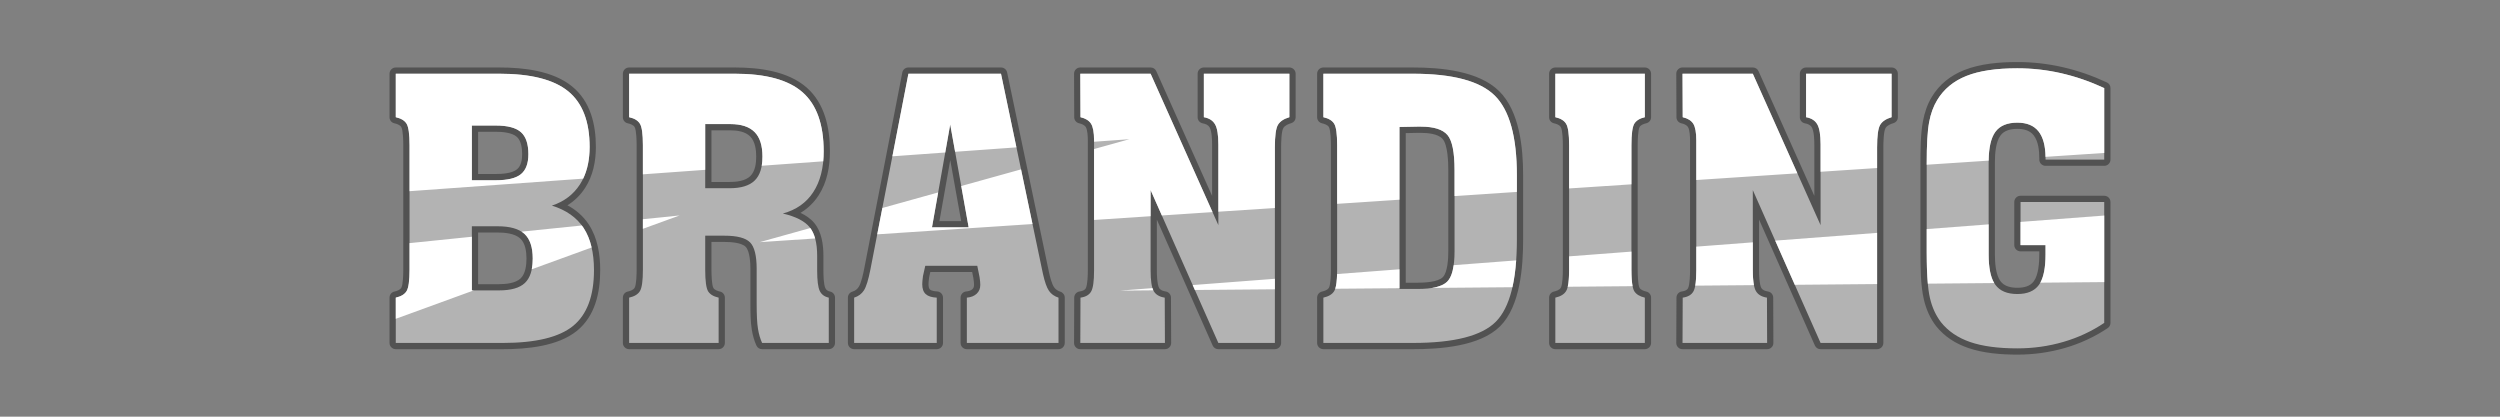 <?xml version="1.0" encoding="UTF-8"?>
<!DOCTYPE svg PUBLIC "-//W3C//DTD SVG 1.0//EN" "http://www.w3.org/TR/2001/REC-SVG-20010904/DTD/svg10.dtd">
<!-- Creator: CorelDRAW 2018 (64-Bit) -->
<svg xmlns="http://www.w3.org/2000/svg" xml:space="preserve" width="1200px" height="200px" version="1.0" style="shape-rendering:geometricPrecision; text-rendering:geometricPrecision; image-rendering:optimizeQuality; fill-rule:evenodd; clip-rule:evenodd"
viewBox="0 0 1200 200"
 xmlns:xlink="http://www.w3.org/1999/xlink">
 <rect x="0" y="0" width="1200" height="200" fill="#808080" stroke="none"/>
 <defs>
  <style type="text/css">
   <![CDATA[
    .fil0 {fill:none}
    .fil1 {fill:#525252}
    .fil3 {fill:white}
    .fil2 {fill:#B3B3B3;fill-rule:nonzero}
   ]]>
  </style>
 </defs>
 <g id="Layer_x0020_1">
  <rect class="fil0" width="1200" height="200"/>
  <g id="_2216252974464">
   <path class="fil1" d="M272.36 98.54c4.1,2.19 7.64,5.2 10.3,9.27 4.18,6.4 5.44,14.3 5.44,21.82 0,10.76 -2.4,22.06 -11.16,29.16 -9.22,7.49 -24.2,8.82 -35.61,8.82l-51.36 0c-1.65,0 -3,-1.35 -3,-3l0 -21.74c0,-1.41 0.95,-2.61 2.33,-2.92 1.1,-0.25 2.69,-0.75 3.31,-1.8 0.89,-1.51 0.97,-6.96 0.97,-8.7l0 -59.77c0,-1.74 -0.08,-7.2 -0.97,-8.71 -0.62,-1.04 -2.21,-1.54 -3.31,-1.79 -1.38,-0.31 -2.33,-1.51 -2.33,-2.92l0 -20.88c0,-1.65 1.35,-2.99 3,-2.99l49.74 0c11.5,0 25.63,1.54 34.88,9.08 8.79,7.15 11.43,18.16 11.43,29.05 0,6.9 -1.36,13.79 -5.15,19.65 -2.26,3.51 -5.13,6.28 -8.51,8.37zm111.88 3.63c2.58,1.22 4.95,2.83 6.7,4.98 3.49,4.25 4.3,10.34 4.3,15.66l0 6.99c0,2.03 0.06,6.67 0.94,8.52 0.46,0.98 1.24,1.39 2.28,1.63 1.39,0.3 2.35,1.5 2.35,2.92l0 21.74c0,1.65 -1.35,3 -3,3l-32 0c-1.2,0 -2.23,-0.66 -2.73,-1.75 -1.08,-2.38 -1.77,-4.94 -2.2,-7.51 -0.67,-3.99 -0.68,-8.62 -0.68,-12.67l0 -16.58c0,-2.7 -0.23,-8.58 -2.31,-10.66 -2.06,-2.06 -7.45,-2.31 -10.14,-2.31l-6.25 0 0 13.32c0,1.67 0.08,7.35 0.94,8.79 0.59,0.98 2.14,1.47 3.18,1.71 1.37,0.32 2.32,1.51 2.32,2.92l0 21.74c0,1.65 -1.35,3 -3,3l-42.96 0c-1.65,0 -3,-1.35 -3,-3l0 -21.74c0,-1.41 0.95,-2.61 2.33,-2.92 1.1,-0.25 2.69,-0.75 3.31,-1.8 0.89,-1.51 0.97,-6.96 0.97,-8.7l0 -59.8c0,-1.71 -0.09,-7.19 -0.97,-8.67 -0.63,-1.05 -2.15,-1.55 -3.28,-1.79 -1.39,-0.3 -2.36,-1.51 -2.36,-2.93l0 -20.88c0,-1.65 1.35,-2.99 3,-2.99l50.78 0c11.56,0 25.42,1.7 34.45,9.64 8.74,7.69 11.16,19.44 11.16,30.6 0,7.41 -1.38,14.96 -5.5,21.24 -2.31,3.52 -5.22,6.27 -8.63,8.3zm83 31.38l-0.6 -2.98 -20.1 0 -0.55 2.44c-0.09,0.68 -0.17,1.36 -0.24,2.04 -0.04,0.45 -0.07,0.9 -0.07,1.36 0,0.74 0.09,2 0.69,2.55 0.74,0.68 2.46,0.87 3.41,0.92 1.6,0.07 2.86,1.39 2.86,2.99l0 21.74c0,1.65 -1.35,3 -3,3l-39.65 0c-1.66,0 -3,-1.35 -3,-3l0 -21.74c0,-1.33 0.83,-2.46 2.1,-2.86 1.31,-0.41 2.35,-1.12 3.09,-2.29 1.29,-2.02 2.23,-6.68 2.69,-9.02l18.23 -93.89c0.28,-1.42 1.49,-2.42 2.94,-2.42l44.44 0c1.44,0 2.64,0.98 2.94,2.38l20.11 95.97c0.44,2.01 1.27,5.45 2.44,7.16 0.75,1.08 1.8,1.72 3.03,2.12 1.26,0.41 2.08,1.53 2.08,2.85l0 21.74c0,1.65 -1.35,3 -3,3l-44 0c-1.66,0 -3,-1.35 -3,-3l0 -21.74c0,-1.56 1.18,-2.85 2.74,-2.98 1.04,-0.1 2.14,-0.35 2.93,-1.09 0.6,-0.56 0.79,-1.23 0.79,-2.04 0,-0.47 -0.03,-0.93 -0.07,-1.39 -0.06,-0.61 -0.13,-1.22 -0.23,-1.82zm114.57 -39.53l0 -24.69c0,-2.08 -0.12,-6.28 -1.17,-8.15 -0.7,-1.23 -1.98,-1.73 -3.32,-1.97 -1.44,-0.27 -2.46,-1.49 -2.46,-2.95l0 -20.88c0,-1.65 1.34,-2.99 2.99,-2.99l41.05 0c1.65,0 3,1.34 3,2.99l0 20.88c0,1.35 -0.86,2.49 -2.15,2.87 -1.31,0.39 -3.02,1.08 -3.75,2.32 -0.98,1.63 -1.06,7.36 -1.06,9.24l0 93.92c0,1.65 -1.35,3 -3,3l-27.13 0c-1.21,0 -2.25,-0.67 -2.74,-1.78l-26.78 -60.42 0 24.39c0,2.04 0.09,6.59 1.06,8.38 0.64,1.13 1.97,1.54 3.19,1.73 1.46,0.23 2.52,1.47 2.53,2.95l0.09 21.74c0,0.83 -0.29,1.54 -0.88,2.13 -0.58,0.59 -1.29,0.88 -2.12,0.88l-40.61 0c-0.83,0 -1.55,-0.29 -2.13,-0.88 -0.58,-0.59 -0.88,-1.3 -0.87,-2.13l0.08 -21.74c0.01,-1.5 1.1,-2.75 2.59,-2.96 1.06,-0.15 2.36,-0.48 2.93,-1.49 0.93,-1.63 1.01,-6.76 1.01,-8.61l0 -62.41c0,-1.6 -0.11,-5.01 -0.99,-6.41 -0.66,-1.04 -2.07,-1.54 -3.2,-1.8 -1.38,-0.31 -2.33,-1.5 -2.34,-2.91l-0.08 -20.87c-0.01,-0.83 0.29,-1.54 0.87,-2.13 0.58,-0.59 1.3,-0.88 2.13,-0.88l33.74 0c1.21,0 2.24,0.67 2.73,1.77l26.79 59.86zm96.37 73.59l-42.96 0c-1.65,0 -3,-1.35 -3,-3l0 -21.74c0,-1.41 0.96,-2.61 2.34,-2.92 1.1,-0.25 2.68,-0.75 3.3,-1.8 0.9,-1.51 0.97,-6.96 0.97,-8.7l0 -59.77c0,-1.74 -0.08,-7.2 -0.97,-8.71 -0.62,-1.04 -2.2,-1.54 -3.3,-1.79 -1.38,-0.31 -2.34,-1.51 -2.34,-2.92l0 -20.88c0,-1.65 1.35,-2.99 3,-2.99l42.96 0c13.18,0 31.48,1.54 41.42,11.36 9.85,9.73 11.5,27.3 11.5,40.36l0 30.9c0,12.87 -1.32,31.79 -10.96,41.51 -9.71,9.8 -29.02,11.09 -41.96,11.09zm107.91 -38.16c0,1.64 0.07,7.36 0.93,8.77 0.6,0.99 2.14,1.48 3.19,1.73 1.37,0.33 2.31,1.51 2.31,2.92l0 21.74c0,1.65 -1.35,3 -3,3l-42.96 0c-1.65,0 -2.99,-1.35 -2.99,-3l0 -21.74c0,-1.41 0.94,-2.6 2.32,-2.92 1.12,-0.26 2.66,-0.76 3.29,-1.81 0.92,-1.52 0.99,-6.94 0.99,-8.69l0 -59.77c0,-1.75 -0.07,-7.17 -0.99,-8.69 -0.63,-1.06 -2.12,-1.56 -3.26,-1.8 -1.39,-0.31 -2.35,-1.51 -2.35,-2.93l0 -20.88c0,-1.65 1.34,-2.99 2.99,-2.99l42.96 0c1.65,0 3,1.34 3,2.99l0 20.88c0,1.42 -0.96,2.61 -2.34,2.92 -1.11,0.25 -2.54,0.75 -3.14,1.72 -0.87,1.5 -0.95,7.05 -0.95,8.78l0 59.77zm84.79 -35.43l0 -24.69c0,-2.08 -0.12,-6.28 -1.18,-8.15 -0.7,-1.23 -1.97,-1.73 -3.31,-1.97 -1.44,-0.27 -2.47,-1.49 -2.47,-2.95l0 -20.88c0,-1.65 1.35,-2.99 3,-2.99l41.05 0c1.65,0 3,1.34 3,2.99l0 20.88c0,1.35 -0.86,2.49 -2.16,2.87 -1.3,0.39 -3.01,1.08 -3.74,2.32 -0.98,1.63 -1.06,7.36 -1.06,9.24l0 93.92c0,1.65 -1.35,3 -3,3l-27.13 0c-1.21,0 -2.25,-0.67 -2.74,-1.78l-26.79 -60.42 0 24.39c0,2.04 0.1,6.59 1.06,8.38 0.64,1.13 1.98,1.54 3.19,1.73 1.47,0.23 2.53,1.47 2.54,2.95l0.08 21.74c0.01,0.83 -0.29,1.54 -0.87,2.13 -0.59,0.59 -1.3,0.88 -2.13,0.88l-40.61 0c-0.83,0 -1.54,-0.29 -2.12,-0.88 -0.59,-0.59 -0.88,-1.3 -0.88,-2.13l0.09 -21.74c0.01,-1.5 1.1,-2.75 2.58,-2.96 1.07,-0.15 2.37,-0.48 2.94,-1.49 0.92,-1.63 1,-6.76 1,-8.61l0 -62.41c0,-1.6 -0.11,-5.01 -0.99,-6.41 -0.65,-1.04 -2.06,-1.54 -3.19,-1.8 -1.38,-0.31 -2.33,-1.5 -2.34,-2.91l-0.09 -20.87c0,-0.83 0.29,-1.54 0.88,-2.13 0.58,-0.59 1.29,-0.88 2.12,-0.88l33.74 0c1.21,0 2.25,0.67 2.74,1.77l26.79 59.86zm107.98 26.63l-9 0c-1.65,0 -3,-1.35 -3,-3l0 -20.69c0,-1.66 1.35,-3 3,-3l40.17 0c1.66,0 3,1.34 3,3l0 58.03c0,1.03 -0.47,1.92 -1.32,2.49 -6.3,4.23 -13.18,7.4 -20.46,9.52 -7.47,2.17 -15.16,3.22 -22.93,3.22 -7.76,0 -16.23,-0.66 -23.62,-3.21 -6.05,-2.08 -11.35,-5.43 -15.4,-10.51 -2.9,-3.78 -4.77,-8.12 -5.85,-12.75 -1.58,-6.81 -1.64,-15.64 -1.64,-22.62l0 -42.32c0,-6.5 0.01,-14.28 1.21,-20.67 0.77,-4.08 2.09,-8.05 4.24,-11.61 3.64,-6.03 8.95,-10.25 15.48,-12.86 7.84,-3.13 17.21,-3.89 25.58,-3.89 7.33,0 14.6,0.82 21.74,2.45 7.33,1.67 14.44,4.16 21.24,7.34 1.08,0.5 1.73,1.52 1.73,2.71l0 34.33c0,1.65 -1.34,2.99 -3,2.99l-28.17 0c-1.65,0 -3,-1.34 -3,-2.99l0 -0.67c0,-3.51 -0.44,-8.14 -2.71,-11.01 -1.92,-2.42 -4.86,-3.07 -7.83,-3.07 -3.01,0 -6.22,0.62 -8.1,3.19 -2.32,3.15 -2.67,8.99 -2.67,12.74l0 44.36c0,3.74 0.34,9.66 2.66,12.8 1.9,2.56 5.09,3.18 8.11,3.18 2.97,0 6.08,-0.6 7.92,-3.14 2.28,-3.14 2.62,-9.12 2.62,-12.84l0 -1.5zm-749.37 15.75l10.05 0c3.21,0 7.87,-0.41 10.34,-2.75 2.4,-2.27 2.83,-6.46 2.83,-9.56 0,-3.21 -0.49,-7.32 -3,-9.62 -2.65,-2.44 -7.43,-2.86 -10.84,-2.86l-9.38 0 0 24.79zm0 -52.88l8.54 0c2.92,0 7.74,-0.28 10.12,-2.24 2.06,-1.7 2.48,-4.75 2.48,-7.25 0,-2.72 -0.4,-6.41 -2.56,-8.35 -2.37,-2.1 -7.05,-2.42 -10.04,-2.42l-8.54 0 0 20.26zm112.01 3.83l8.71 0c3.22,0 7.48,-0.45 9.92,-2.81 2.39,-2.31 2.85,-6.25 2.85,-9.38 0,-3.23 -0.5,-7.25 -2.89,-9.66 -2.41,-2.42 -6.31,-2.94 -9.56,-2.94l-9.03 0 0 24.79zm109.43 18.78l10.43 0 -5.24 -29.29 -5.19 29.29zm223.82 29.57l5.72 0c3.14,0 9.62,-0.26 12.05,-2.63 2.42,-2.36 2.66,-9.36 2.66,-12.46l0 -38.96c0,-3.55 -0.22,-12.05 -2.69,-14.91 -2.23,-2.59 -7.34,-2.96 -10.48,-2.96l-1.65 0 -5.61 0.11 0 71.81z"/>
   <path class="fil2" d="M226.49 86.52l11.54 0c5.65,0 9.65,-0.99 12.03,-2.93 2.38,-1.97 3.56,-5.16 3.56,-9.56 0,-4.93 -1.18,-8.47 -3.56,-10.58 -2.38,-2.12 -6.38,-3.19 -12.03,-3.19l-11.54 0 0 26.26zm0 52.87l13.05 0c5.76,0 9.91,-1.19 12.4,-3.56 2.53,-2.38 3.77,-6.29 3.77,-11.74 0,-5.45 -1.33,-9.39 -3.97,-11.83 -2.67,-2.43 -6.96,-3.65 -12.87,-3.65l-12.38 0 0 30.78zm-36.52 25.22l0 -21.74c2.55,-0.58 4.29,-1.62 5.22,-3.19 0.92,-1.56 1.39,-4.95 1.39,-10.23l0 -59.77c0,-5.25 -0.47,-8.67 -1.39,-10.24 -0.93,-1.56 -2.67,-2.6 -5.22,-3.18l0 -20.88 49.74 0c15.13,0 26.12,2.82 32.99,8.41 6.87,5.6 10.32,14.52 10.32,26.73 0,7.19 -1.57,13.22 -4.67,18.03 -3.13,4.84 -7.62,8.23 -13.45,10.14 6.84,2.12 11.92,5.69 15.25,10.76 3.3,5.07 4.96,11.8 4.96,20.18 0,12.46 -3.37,21.39 -10.06,26.84 -6.7,5.42 -17.95,8.14 -33.72,8.14l-51.36 0zm148.53 -74.26l11.71 0c5.48,0 9.48,-1.22 12,-3.66 2.52,-2.43 3.77,-6.26 3.77,-11.53 0,-5.31 -1.25,-9.25 -3.77,-11.77 -2.52,-2.55 -6.4,-3.83 -11.68,-3.83l-12.03 0 0 30.79zm0 39.1c0,5.36 0.47,8.81 1.36,10.32 0.9,1.51 2.58,2.52 5.08,3.1l0 21.74 -42.96 0 0 -21.74c2.55,-0.58 4.29,-1.62 5.21,-3.19 0.93,-1.56 1.4,-4.95 1.4,-10.23l0 -59.8c0,-5.25 -0.47,-8.67 -1.4,-10.21 -0.92,-1.56 -2.66,-2.63 -5.21,-3.18l0 -20.88 50.78 0c14.87,0 25.72,2.96 32.47,8.9 6.75,5.95 10.14,15.4 10.14,28.35 0,7.98 -1.68,14.53 -5.01,19.6 -3.33,5.1 -8.2,8.52 -14.61,10.26 6.17,1.42 10.47,3.63 12.87,6.55 2.41,2.96 3.62,7.54 3.62,13.77l0 6.99c0,4.81 0.41,8.09 1.22,9.8 0.81,1.74 2.26,2.81 4.35,3.27l0 21.74 -32 0c-0.9,-1.97 -1.57,-4.23 -1.97,-6.75 -0.44,-2.52 -0.64,-6.58 -0.64,-12.18l0 -16.58c0,-6.4 -1.07,-10.66 -3.19,-12.78 -2.12,-2.12 -6.2,-3.19 -12.26,-3.19l-9.25 0 0 16.32zm71.49 35.16l0 -21.74c2.02,-0.64 3.62,-1.8 4.72,-3.53 1.1,-1.72 2.12,-5.08 3.1,-10.06l18.23 -93.9 44.44 0 20.12 96.01c0.87,3.92 1.83,6.64 2.9,8.21 1.07,1.56 2.61,2.63 4.58,3.27l0 21.74 -44 0 0 -21.74c2,-0.17 3.56,-0.78 4.72,-1.88 1.16,-1.08 1.74,-2.49 1.74,-4.23 0,-0.47 -0.03,-1.02 -0.09,-1.66 -0.05,-0.66 -0.14,-1.36 -0.26,-2.08l-1.1 -5.45 -24.96 0 -1.1 4.92c-0.11,0.9 -0.2,1.66 -0.26,2.27 -0.06,0.58 -0.09,1.13 -0.09,1.65 0,2.14 0.55,3.74 1.66,4.75 1.1,1.02 2.87,1.6 5.3,1.71l0 21.74 -39.65 0zm37.36 -55.48l17.6 0 -8.85 -49.4 -8.75 49.4zm71.2 55.48l0.08 -21.74c2.49,-0.35 4.2,-1.33 5.13,-2.98 0.93,-1.63 1.39,-4.99 1.39,-10.09l0 -62.41c0,-3.8 -0.49,-6.47 -1.44,-8 -0.96,-1.51 -2.64,-2.58 -5.08,-3.13l-0.08 -20.88 33.74 0 32.52 72.68 0 -38.73c0,-4.58 -0.52,-7.8 -1.56,-9.62 -1.05,-1.86 -2.84,-2.99 -5.4,-3.45l0 -20.88 41.05 0 0 20.88c-2.67,0.78 -4.49,2 -5.48,3.65 -0.98,1.65 -1.48,5.25 -1.48,10.78l0 93.92 -27.13 0 -32.52 -73.36 0 38.55c0,4.81 0.49,8.09 1.45,9.85 0.98,1.74 2.75,2.82 5.33,3.22l0.09 21.74 -40.61 0zm153.2 -25.91l8.72 0c7.07,0 11.77,-1.16 14.15,-3.48 2.37,-2.32 3.56,-7.19 3.56,-14.61l0 -38.96c0,-8.58 -1.13,-14.23 -3.42,-16.87 -2.29,-2.67 -6.55,-4 -12.75,-4l-1.71 0 -8.55 0.17 0 77.75zm6.43 25.91l-42.96 0 0 -21.74c2.55,-0.58 4.29,-1.62 5.22,-3.19 0.93,-1.56 1.39,-4.95 1.39,-10.23l0 -59.77c0,-5.25 -0.46,-8.67 -1.39,-10.24 -0.93,-1.56 -2.67,-2.6 -5.22,-3.18l0 -20.88 42.96 0c19.13,0 32.24,3.51 39.31,10.5 7.07,6.99 10.61,19.74 10.61,38.23l0 30.9c0,19.48 -3.36,32.62 -10.09,39.4 -6.75,6.81 -20.03,10.2 -39.83,10.2zm104.91 -35.16c0,5.39 0.46,8.81 1.36,10.32 0.93,1.51 2.61,2.52 5.07,3.1l0 21.74 -42.96 0 0 -21.74c2.53,-0.58 4.26,-1.62 5.19,-3.19 0.96,-1.56 1.42,-4.95 1.42,-10.23l0 -59.77c0,-5.28 -0.46,-8.67 -1.42,-10.24 -0.93,-1.56 -2.66,-2.63 -5.19,-3.18l0 -20.88 42.96 0 0 20.88c-2.46,0.55 -4.14,1.62 -5.07,3.13 -0.9,1.53 -1.36,4.95 -1.36,10.29l0 59.77zm24.52 35.16l0.09 -21.74c2.49,-0.35 4.2,-1.33 5.13,-2.98 0.93,-1.63 1.39,-4.99 1.39,-10.09l0 -62.41c0,-3.8 -0.49,-6.47 -1.45,-8 -0.95,-1.51 -2.64,-2.58 -5.07,-3.13l-0.09 -20.88 33.74 0 32.53 72.68 0 -38.73c0,-4.58 -0.52,-7.8 -1.57,-9.62 -1.04,-1.86 -2.84,-2.99 -5.39,-3.45l0 -20.88 41.05 0 0 20.88c-2.67,0.78 -4.49,2 -5.48,3.65 -0.99,1.65 -1.48,5.25 -1.48,10.78l0 93.92 -27.13 0 -32.53 -73.36 0 38.55c0,4.81 0.5,8.09 1.45,9.85 0.99,1.74 2.76,2.82 5.34,3.22l0.08 21.74 -40.61 0zm117.2 -85.8c0,-9.34 0.38,-16.03 1.16,-20.12 0.75,-4.09 2.03,-7.62 3.86,-10.61 3.16,-5.27 7.85,-9.16 14.03,-11.62 6.17,-2.47 14.32,-3.68 24.46,-3.68 7.07,0 14.09,0.78 21.07,2.37 6.96,1.6 13.86,3.97 20.64,7.13l0 34.33 -28.17 0 0 -0.67c0,-5.8 -1.13,-10.06 -3.36,-12.87 -2.24,-2.81 -5.63,-4.2 -10.18,-4.2 -4.87,0 -8.38,1.47 -10.52,4.4 -2.18,2.96 -3.25,7.8 -3.25,14.52l0 44.36c0,6.78 1.07,11.65 3.25,14.58 2.14,2.92 5.65,4.4 10.52,4.4 4.78,0 8.23,-1.45 10.35,-4.37 2.12,-2.9 3.19,-7.77 3.19,-14.61l0 -4.5 -12 0 0 -20.69 40.17 0 0 58.03c-6,4.03 -12.55,7.07 -19.62,9.13 -7.07,2.06 -14.44,3.1 -22.09,3.1 -9.19,0 -16.73,-1.01 -22.64,-3.04 -5.94,-2.06 -10.58,-5.22 -14,-9.51 -2.49,-3.25 -4.26,-7.1 -5.3,-11.59 -1.05,-4.5 -1.57,-11.83 -1.57,-21.95l0 -42.32z"/>
   <path class="fil3" d="M1010.03 103.46l-40.18 3.06 0 11.13 12 0 0 4.5c0,6.05 -0.84,10.56 -2.5,13.53l30.68 -0.27 0 -31.95zm-55.48 4.23l-29.74 2.27 0 11.17c0,5.98 0.18,10.99 0.54,15.02l31.87 -0.28c-1.79,-2.98 -2.67,-7.56 -2.67,-13.72l0 -14.46zm-53.54 4.09l-48.91 3.72 9.4 21.2 39.51 -0.35 0 -24.57zm-59.66 4.54l-27.13 2.07 0 11.41c0,3.06 -0.17,5.5 -0.5,7.31l28.17 -0.24c-0.36,-1.8 -0.54,-4.15 -0.54,-7.07l0 -13.48zm-58.26 4.45l-29.92 2.28 0 6.4c0,3.6 -0.21,6.33 -0.66,8.19l31.13 -0.27c-0.37,-1.85 -0.55,-4.48 -0.55,-7.92l0 -8.68zm-55.33 4.22l-29.99 2.29c-0.53,3.76 -1.58,6.41 -3.15,7.94 -1.48,1.44 -3.86,2.44 -7.15,2.98l38.49 -0.33c0.86,-3.8 1.46,-8.09 1.8,-12.88zm-56.02 4.27l-29.94 2.28c-0.09,3.2 -0.38,5.55 -0.89,7.06l30.83 -0.26 0 -9.08zm-59.8 4.56l-39.45 3.01 1.05 2.36 38.4 -0.33 0 -5.04zm-58.76 4.48l-15.67 1.2 16.07 -0.14c-0.14,-0.31 -0.28,-0.66 -0.4,-1.06z"/>
   <path class="fil3" d="M226.49 86.52l11.54 0c5.65,0 9.65,-0.98 12.03,-2.93 2.38,-1.97 3.56,-5.16 3.56,-9.56 0,-4.93 -1.18,-8.47 -3.56,-10.58 -2.38,-2.12 -6.38,-3.19 -12.03,-3.19l-11.54 0 0 26.26zm-29.91 5.25l83.34 -6.02c2.06,-4.29 3.1,-9.37 3.1,-15.23 0,-12.21 -3.45,-21.13 -10.32,-26.73 -6.87,-5.59 -17.86,-8.4 -32.99,-8.4l-49.74 0 0 20.87c2.55,0.58 4.29,1.62 5.22,3.19 0.92,1.56 1.39,4.98 1.39,10.23l0 22.09zm112 -8.09l29.92 -2.16 0 -21.96 12.03 0c5.28,0 9.16,1.28 11.68,3.83 2.52,2.52 3.77,6.46 3.77,11.77 0,1.6 -0.11,3.07 -0.34,4.4l29.52 -2.13c0.14,-1.54 0.21,-3.13 0.21,-4.79 0,-12.96 -3.39,-22.41 -10.14,-28.35 -6.75,-5.95 -17.6,-8.9 -32.47,-8.9l-50.78 0 0 20.87c2.55,0.55 4.29,1.62 5.21,3.19 0.93,1.53 1.39,4.95 1.39,10.2l0 14.03zm119.77 -8.65l25.37 -1.83 2.38 -13.46 2.35 13.12 29.44 -2.12 -7.41 -35.35 -44.44 0 -7.69 39.64zm96.8 -6.99l16.97 -1.22 -16.97 4.72 0 34.04 27.14 -1.8 0 -12.53 5.39 12.17 24.33 -1.61 -29.72 -66.42 -33.75 0 0.09 20.87c2.44,0.55 4.12,1.62 5.07,3.13 0.96,1.53 1.45,4.2 1.45,8l0 0.65zm-35.05 13.26l-28.71 7.99 3.56 19.84 -17.6 0 2.97 -16.76 -26.79 7.46 -2.46 12.65 74.53 -4.94 -5.5 -26.24zm-101.16 28.16l-24.31 6.77 26.64 -1.77c-0.55,-1.98 -1.33,-3.65 -2.33,-5zm195.87 -7.84l27.13 -1.8 0 -29.13c0,-5.53 0.49,-9.13 1.48,-10.78 0.99,-1.65 2.81,-2.87 5.48,-3.65l0 -20.87 -41.05 0 0 20.87c2.55,0.46 4.35,1.59 5.39,3.45 1.05,1.82 1.57,5.04 1.57,9.62l0 32.29zm57.02 -3.78l29.91 -1.99 0 -34.9 8.56 -0.17 1.71 0c6.2,0 10.46,1.33 12.75,4 2.29,2.64 3.42,8.29 3.42,16.87l0 12.45 29.92 -1.98 0 -8.01c0,-18.49 -3.54,-31.24 -10.61,-38.23 -7.08,-6.99 -20.18,-10.49 -39.31,-10.49l-42.96 0 0 20.87c2.55,0.58 4.29,1.62 5.22,3.19 0.92,1.56 1.39,4.98 1.39,10.23l0 28.16zm111.34 -7.39l29.92 -1.98 0 -18.79c0,-5.33 0.46,-8.76 1.36,-10.29 0.93,-1.51 2.61,-2.58 5.07,-3.13l0 -20.87 -42.96 0 0 20.87c2.52,0.55 4.26,1.62 5.19,3.19 0.96,1.56 1.42,4.95 1.42,10.23l0 20.77zm61.05 -4.04l48.52 -3.22 -21.39 -47.8 -33.74 0 0.09 20.87c2.43,0.55 4.11,1.62 5.07,3.13 0.96,1.53 1.45,4.2 1.45,8l0 19.02zm59.66 -3.96l27.13 -1.8 0 -9.96c0,-5.53 0.49,-9.13 1.48,-10.78 0.98,-1.65 2.81,-2.87 5.47,-3.65l0 -20.87 -41.04 0 0 20.87c2.55,0.46 4.35,1.59 5.39,3.45 1.04,1.82 1.57,5.04 1.57,9.62l0 13.12zm50.93 -3.38l29.74 -1.97c0.08,-6.37 1.15,-10.97 3.24,-13.83 2.15,-2.93 5.66,-4.4 10.53,-4.4 4.55,0 7.94,1.39 10.17,4.2 2.15,2.7 3.28,6.75 3.36,12.22l28.18 -1.87 0 -31.13c-6.78,-3.16 -13.68,-5.54 -20.64,-7.14 -6.98,-1.59 -14,-2.37 -21.07,-2.37 -10.15,0 -18.29,1.21 -24.47,3.68 -6.17,2.46 -10.87,6.35 -14.03,11.62 -1.82,2.99 -3.1,6.53 -3.85,10.61 -0.79,4.09 -1.16,10.79 -1.16,20.12l0 0.26z"/>
   <path class="fil3" d="M326.2 103.42l-17.62 1.8 0 4.61 17.62 -6.41zm-46.91 4.81l-28.95 2.96c0.51,0.33 0.98,0.68 1.4,1.07 2.64,2.44 3.97,6.38 3.97,11.83 0,1.91 -0.15,3.63 -0.46,5.16l28.73 -10.46c-0.82,-3.57 -2.1,-6.68 -3.83,-9.34 -0.28,-0.42 -0.56,-0.83 -0.86,-1.22zm-52.8 5.41l-29.91 3.06 0 12.75c0,5.28 -0.47,8.67 -1.39,10.23 -0.93,1.57 -2.67,2.61 -5.22,3.19l0 10.16 37.44 -13.64 -0.92 0 0 -25.75z"/>
  </g>
 </g>
</svg>
